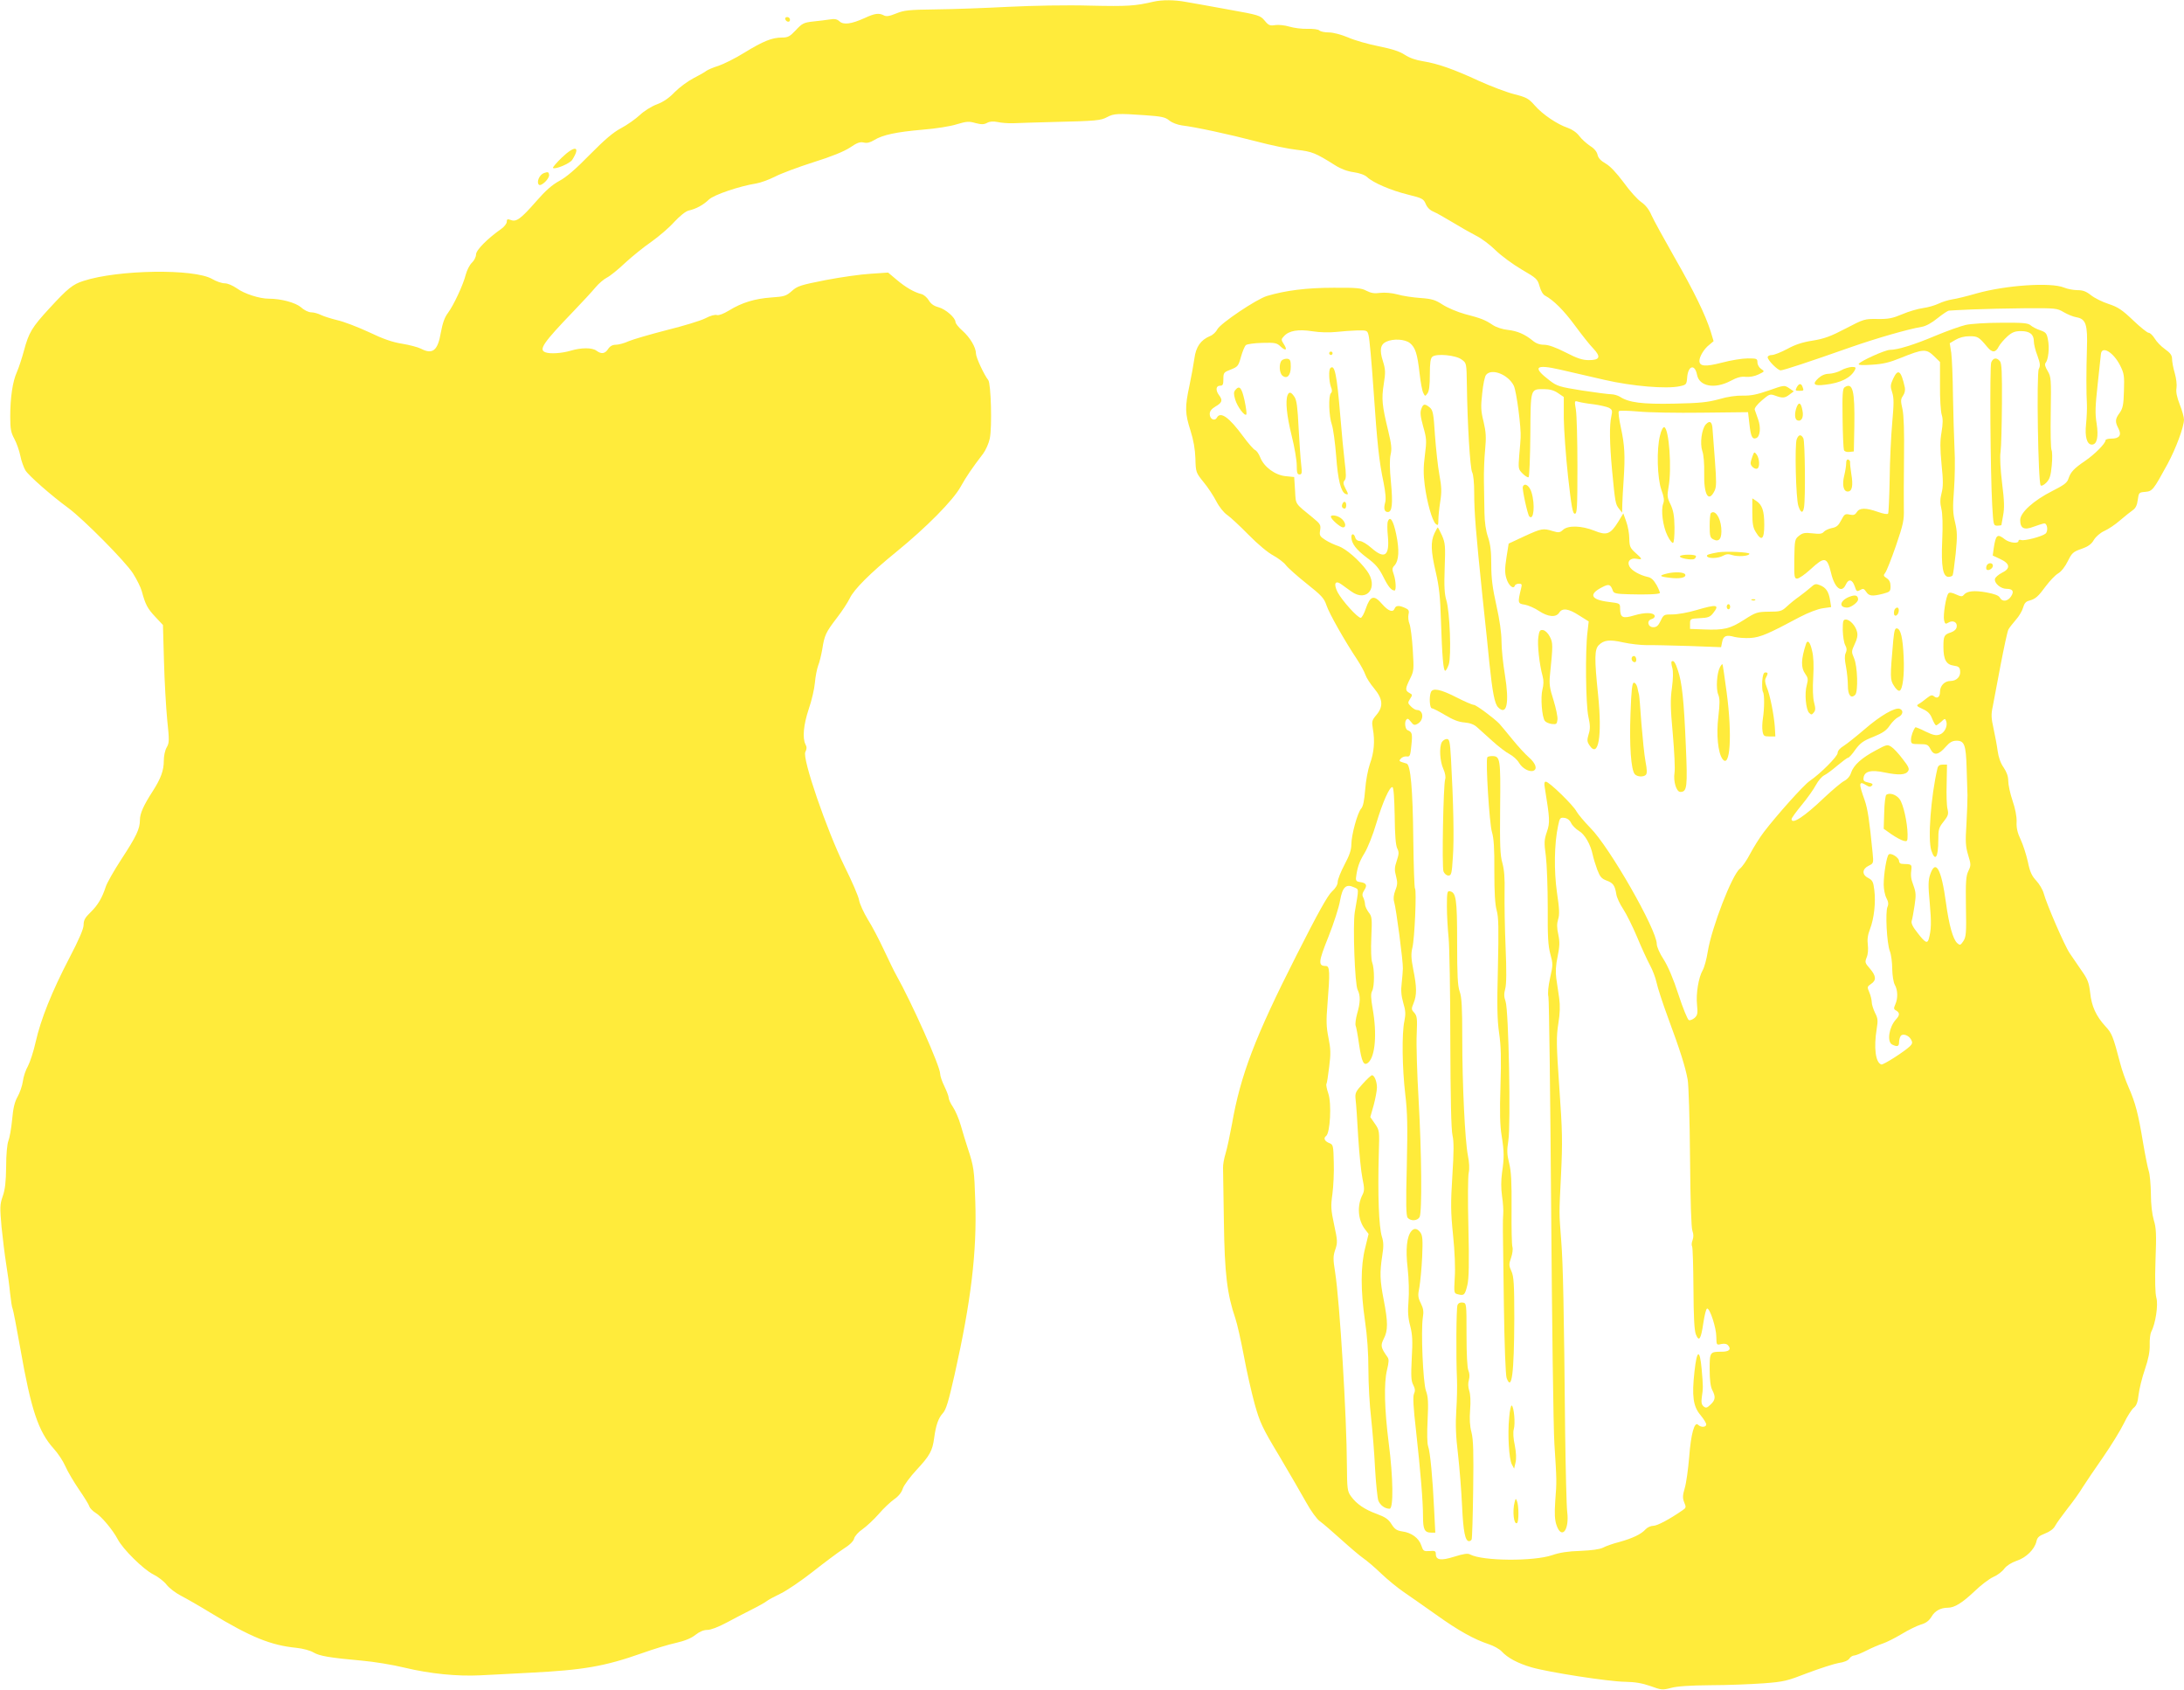 <?xml version="1.0" standalone="no"?>
<!DOCTYPE svg PUBLIC "-//W3C//DTD SVG 20010904//EN"
 "http://www.w3.org/TR/2001/REC-SVG-20010904/DTD/svg10.dtd">
<svg version="1.0" xmlns="http://www.w3.org/2000/svg"
 width="1280pt" height="990pt" viewBox="0 0 1280 990"
 preserveAspectRatio="xMidYMid meet">
<g transform="translate(0,990) scale(0.1,-0.1)"
fill="#ffeb3b" stroke="none">
<path d="M6760 9890 c-108 -25 -151 -28 -371 -23 -138 4 -338 0 -480 -7 -134
-7 -325 -14 -424 -15 -159 -2 -186 -5 -233 -24 -39 -16 -58 -19 -72 -11 -29
15 -53 12 -113 -16 -78 -35 -123 -41 -147 -19 -14 13 -29 16 -57 11 -21 -3
-65 -9 -98 -12 -54 -6 -64 -11 -101 -51 -35 -37 -46 -43 -81 -43 -58 0 -110
-21 -221 -89 -53 -33 -122 -67 -152 -77 -30 -9 -62 -23 -70 -29 -8 -7 -42 -26
-75 -43 -33 -17 -82 -53 -110 -81 -33 -35 -67 -58 -104 -72 -31 -11 -76 -39
-101 -63 -25 -23 -74 -58 -110 -77 -47 -25 -96 -67 -184 -156 -82 -84 -138
-132 -178 -153 -42 -23 -80 -56 -134 -118 -91 -104 -118 -124 -150 -111 -20 7
-24 5 -24 -11 0 -10 -15 -29 -32 -41 -81 -57 -148 -124 -148 -150 0 -14 -11
-36 -24 -48 -13 -12 -29 -43 -36 -69 -15 -61 -72 -182 -105 -226 -19 -25 -31
-59 -41 -113 -18 -107 -48 -132 -117 -96 -18 9 -67 22 -110 29 -57 9 -112 28
-195 68 -65 30 -148 62 -185 70 -37 9 -81 23 -97 31 -16 8 -41 15 -56 15 -15
0 -41 12 -59 29 -33 28 -117 51 -191 51 -53 0 -143 29 -185 60 -25 17 -54 30
-72 30 -17 0 -49 11 -73 25 -105 62 -553 55 -755 -11 -63 -20 -92 -44 -198
-159 -105 -114 -122 -143 -151 -251 -12 -44 -30 -99 -41 -124 -25 -55 -39
-149 -39 -261 0 -73 4 -93 24 -130 13 -24 29 -69 35 -99 6 -31 20 -69 30 -86
19 -31 152 -148 252 -221 89 -66 333 -312 378 -382 23 -36 46 -83 52 -105 21
-78 33 -101 79 -150 l45 -48 6 -212 c3 -116 12 -271 19 -344 13 -122 12 -135
-3 -161 -10 -17 -17 -50 -17 -79 0 -56 -17 -103 -65 -178 -55 -85 -75 -131
-75 -169 0 -51 -20 -94 -109 -230 -43 -66 -84 -138 -91 -160 -21 -65 -46 -108
-89 -150 -32 -31 -41 -46 -41 -74 0 -23 -26 -84 -84 -195 -102 -196 -167 -358
-197 -491 -12 -55 -33 -118 -45 -141 -13 -22 -27 -63 -30 -90 -4 -27 -18 -67
-31 -90 -17 -30 -26 -66 -32 -135 -5 -52 -15 -107 -22 -124 -7 -18 -13 -79
-13 -150 -1 -89 -6 -134 -20 -174 -17 -49 -17 -64 -7 -180 7 -69 19 -166 27
-216 8 -49 19 -127 23 -171 5 -45 11 -86 15 -92 3 -5 24 -113 46 -238 62 -354
105 -482 194 -581 25 -27 56 -74 69 -104 13 -30 49 -91 79 -135 31 -45 59 -90
62 -101 3 -10 20 -27 36 -37 34 -20 101 -100 130 -155 30 -58 150 -176 207
-205 29 -14 65 -42 80 -62 15 -19 53 -48 84 -64 31 -16 110 -61 175 -101 233
-141 350 -189 501 -204 39 -4 82 -16 100 -27 36 -21 94 -31 283 -48 69 -6 181
-24 250 -41 150 -36 310 -52 446 -45 54 3 185 9 289 15 315 16 438 37 659 115
67 24 156 51 198 60 52 12 89 27 114 47 24 19 48 29 70 29 20 0 64 17 111 42
43 23 110 58 150 78 40 20 79 42 87 49 8 7 46 27 83 45 37 18 122 76 188 128
66 52 146 112 177 132 37 23 60 45 64 62 4 14 25 38 49 54 24 17 67 57 95 89
28 33 69 71 90 86 25 17 44 40 51 63 6 19 43 69 82 111 76 82 92 110 102 186
10 75 25 117 51 145 19 21 33 68 69 227 96 428 131 718 121 1013 -6 185 -8
203 -45 315 -11 33 -29 92 -40 131 -11 39 -32 87 -46 108 -14 20 -25 45 -25
54 0 9 -12 40 -25 67 -14 28 -25 61 -25 74 0 43 -165 414 -259 581 -11 19 -42
84 -70 143 -28 60 -70 141 -95 180 -24 40 -47 90 -51 112 -3 22 -42 112 -86
200 -104 212 -249 633 -229 669 9 18 9 29 1 44 -19 37 -12 115 19 208 17 49
33 118 36 154 3 36 12 81 19 100 8 19 18 62 24 95 13 84 21 100 86 185 32 41
65 93 75 114 25 53 120 148 275 274 173 141 331 300 375 380 33 59 66 108 132
194 15 20 33 60 39 89 14 67 7 322 -9 342 -23 28 -72 132 -72 155 0 36 -34 94
-79 134 -23 20 -41 43 -41 51 0 25 -58 76 -100 87 -27 7 -45 20 -57 41 -10 16
-29 33 -43 36 -41 10 -92 39 -145 84 l-50 42 -102 -7 c-56 -3 -175 -20 -264
-37 -147 -29 -166 -35 -198 -64 -33 -29 -44 -33 -121 -38 -97 -7 -172 -30
-247 -76 -33 -20 -60 -30 -71 -27 -11 4 -40 -4 -68 -19 -27 -14 -129 -45 -226
-69 -97 -25 -197 -54 -223 -65 -26 -12 -60 -21 -76 -21 -19 0 -34 -8 -45 -25
-18 -28 -40 -31 -68 -10 -25 19 -89 19 -152 0 -51 -15 -121 -20 -148 -9 -40
15 -13 55 164 239 53 55 111 118 130 141 19 23 50 49 68 58 18 9 65 47 105 85
40 37 109 93 154 124 45 32 106 84 135 117 33 35 65 61 83 66 45 10 87 33 120
65 30 28 177 78 277 94 24 4 72 21 108 39 36 19 138 57 226 85 109 34 179 63
215 86 41 28 58 35 81 30 19 -5 38 0 61 14 50 31 132 48 283 61 76 6 166 20
202 32 57 17 71 18 109 7 35 -9 49 -9 68 1 16 9 36 10 62 5 21 -5 63 -8 93 -7
30 2 132 4 225 7 263 6 287 9 324 29 39 21 63 22 221 11 98 -7 119 -11 143
-31 16 -13 47 -25 75 -29 77 -9 277 -52 437 -94 83 -22 189 -44 237 -49 88
-10 108 -18 224 -91 33 -21 71 -35 108 -40 35 -5 65 -16 79 -29 35 -33 140
-78 238 -102 85 -21 92 -25 105 -55 8 -20 25 -37 45 -45 17 -7 68 -36 113 -63
44 -27 106 -62 137 -78 31 -15 83 -54 115 -86 33 -32 101 -82 152 -112 88 -51
93 -56 105 -98 7 -26 20 -49 32 -55 49 -26 109 -85 176 -176 39 -53 87 -114
107 -134 46 -49 39 -68 -26 -68 -38 0 -68 10 -136 45 -59 30 -101 45 -127 45
-25 0 -47 8 -66 24 -45 37 -90 57 -146 63 -30 3 -67 15 -87 28 -46 31 -69 40
-165 65 -44 12 -102 37 -130 55 -43 28 -62 34 -130 39 -44 3 -105 12 -135 21
-34 9 -73 12 -101 9 -34 -5 -54 -1 -80 12 -29 16 -56 19 -194 18 -158 0 -281
-16 -389 -48 -63 -19 -272 -160 -291 -195 -8 -16 -27 -34 -43 -40 -55 -23 -83
-63 -92 -132 -5 -35 -18 -107 -29 -159 -27 -125 -26 -163 6 -262 18 -57 27
-109 29 -164 2 -81 3 -83 48 -139 26 -31 59 -82 75 -113 17 -33 44 -66 63 -79
18 -12 75 -65 125 -116 56 -57 114 -105 146 -122 29 -16 62 -41 73 -56 11 -15
65 -63 120 -107 88 -70 104 -86 118 -128 16 -49 109 -212 179 -317 21 -32 43
-72 49 -90 6 -18 29 -54 52 -81 51 -62 55 -106 12 -156 -26 -31 -27 -38 -20
-80 13 -71 7 -140 -17 -205 -12 -35 -24 -98 -28 -152 -5 -63 -12 -98 -23 -110
-22 -24 -58 -156 -58 -211 0 -31 -11 -64 -40 -118 -22 -42 -40 -87 -40 -101 0
-17 -12 -37 -34 -57 -25 -23 -82 -125 -209 -376 -241 -475 -327 -700 -377
-988 -12 -64 -28 -141 -37 -170 -9 -29 -16 -67 -15 -85 0 -18 3 -160 5 -317 4
-302 19 -424 67 -564 11 -32 33 -131 50 -220 16 -88 45 -215 63 -281 31 -110
44 -139 144 -305 60 -102 132 -225 159 -274 27 -49 62 -97 79 -109 16 -11 73
-60 125 -107 52 -47 111 -97 130 -110 19 -13 67 -53 105 -90 39 -37 98 -85
132 -108 34 -23 119 -83 190 -133 133 -95 222 -144 309 -173 28 -9 62 -28 75
-42 35 -38 95 -70 174 -93 99 -29 454 -84 550 -85 58 -1 99 -8 148 -25 63 -23
70 -24 120 -11 35 10 112 15 232 16 99 0 239 6 310 11 121 9 139 14 260 61 72
27 153 53 180 58 31 4 55 14 63 25 7 11 20 19 29 19 8 0 41 13 72 29 31 16 74
34 95 41 22 7 71 32 110 55 39 24 90 49 113 56 31 9 48 22 63 46 20 35 54 53
96 53 39 0 84 28 156 96 37 36 86 73 110 84 24 10 53 32 65 49 14 18 41 35 72
46 56 18 105 67 116 113 5 24 15 33 51 47 28 11 50 27 59 45 8 15 41 61 73
102 32 40 72 96 89 125 18 28 71 107 118 174 47 68 102 157 122 198 20 42 47
84 59 93 16 13 23 33 28 77 4 33 20 99 37 148 21 62 29 104 28 143 -1 31 3 65
9 77 25 46 42 158 30 199 -7 26 -9 101 -5 220 6 153 4 190 -10 235 -10 34 -17
91 -17 154 -1 55 -6 116 -13 135 -6 19 -21 94 -33 165 -28 170 -45 234 -85
325 -18 41 -40 104 -49 140 -42 159 -48 175 -86 216 -55 60 -82 118 -90 198
-7 58 -14 78 -51 130 -23 33 -54 79 -69 101 -30 44 -135 287 -152 350 -6 22
-26 56 -44 75 -26 28 -37 51 -49 110 -9 41 -28 100 -42 130 -19 40 -26 69 -24
105 1 32 -8 77 -24 124 -14 41 -25 93 -25 115 0 27 -9 52 -27 79 -18 25 -30
60 -35 96 -4 31 -15 90 -24 131 -14 63 -15 84 -5 130 6 30 27 140 46 243 20
104 40 198 46 209 6 11 26 36 44 57 18 20 37 52 42 71 7 25 16 36 37 41 36 10
51 23 98 87 22 29 53 62 70 72 19 11 42 41 57 72 24 48 31 55 80 72 40 14 59
28 73 53 12 19 37 41 61 52 23 10 65 38 92 62 28 24 62 51 75 60 16 11 25 28
29 60 6 43 7 44 44 47 42 4 47 10 131 164 49 91 95 215 96 259 0 14 -11 54
-25 89 -17 44 -23 74 -19 96 3 18 -1 56 -10 87 -9 30 -16 68 -16 84 0 21 -10
35 -41 57 -23 16 -50 44 -61 63 -11 18 -27 33 -35 33 -8 0 -49 33 -91 73 -65
62 -89 78 -144 96 -37 12 -83 35 -104 52 -28 22 -47 29 -79 29 -23 0 -59 7
-78 15 -77 32 -341 14 -512 -34 -55 -16 -120 -32 -143 -35 -24 -4 -60 -15 -80
-25 -21 -10 -61 -22 -91 -26 -30 -4 -85 -20 -122 -36 -57 -24 -81 -29 -145
-28 -76 1 -80 0 -187 -56 -88 -46 -126 -60 -195 -71 -59 -9 -103 -24 -148 -49
-36 -19 -76 -35 -89 -35 -14 0 -25 -6 -25 -13 0 -18 59 -77 76 -77 16 0 168
50 409 135 152 53 335 106 418 120 24 4 59 23 93 51 30 24 60 44 67 44 7 1 68
4 137 7 69 3 208 6 310 7 179 1 186 0 225 -23 22 -13 56 -27 75 -30 55 -10 66
-42 61 -186 -4 -131 -4 -255 0 -325 1 -25 -1 -76 -5 -115 -8 -74 5 -120 34
-120 30 0 40 45 28 123 -10 59 -8 102 6 230 9 86 18 166 19 177 5 52 73 12
113 -67 23 -46 25 -60 22 -149 -2 -82 -7 -102 -25 -128 -27 -36 -28 -52 -7
-92 20 -39 5 -59 -42 -59 -19 0 -34 -4 -34 -10 0 -18 -63 -82 -119 -120 -66
-45 -85 -65 -98 -104 -7 -24 -26 -38 -95 -73 -109 -55 -188 -126 -188 -170 0
-49 23 -61 79 -39 25 9 53 18 61 19 19 3 26 -46 8 -60 -21 -17 -125 -44 -142
-37 -9 3 -16 1 -16 -5 0 -18 -53 -12 -80 9 -44 35 -53 27 -65 -51 l-6 -44 43
-20 c59 -27 63 -56 11 -81 -21 -11 -39 -27 -41 -36 -5 -25 34 -58 67 -58 38 0
47 -15 27 -45 -19 -29 -51 -33 -65 -7 -7 13 -31 22 -79 31 -72 13 -114 8 -132
-14 -10 -12 -17 -11 -46 2 -23 11 -38 13 -44 7 -15 -15 -33 -130 -26 -159 5
-21 9 -23 25 -13 26 16 53 3 49 -24 -2 -15 -14 -26 -33 -33 -41 -13 -45 -21
-45 -85 0 -74 16 -104 60 -110 29 -4 36 -10 38 -31 4 -33 -21 -59 -57 -59 -34
0 -61 -28 -61 -63 0 -31 -16 -43 -35 -27 -12 10 -20 7 -43 -11 -16 -13 -37
-29 -47 -34 -15 -9 -12 -13 23 -29 31 -14 45 -28 56 -57 9 -22 19 -39 23 -39
4 0 17 10 30 21 21 20 23 21 29 4 11 -28 -9 -69 -38 -79 -21 -7 -38 -4 -83 18
-31 16 -58 26 -59 25 -13 -15 -26 -52 -26 -73 0 -24 3 -26 50 -26 45 0 51 -3
65 -31 20 -38 47 -33 90 17 22 25 38 34 62 34 46 0 55 -24 59 -159 2 -64 4
-136 5 -161 0 -25 -2 -100 -6 -168 -7 -104 -5 -132 10 -182 17 -55 17 -61 1
-94 -14 -29 -16 -63 -14 -208 3 -154 1 -177 -15 -202 -17 -25 -20 -26 -36 -12
-25 23 -48 104 -66 236 -27 200 -61 260 -93 165 -11 -33 -12 -63 -2 -167 10
-115 9 -155 -6 -210 -8 -28 -21 -22 -64 34 -29 36 -40 58 -36 72 4 12 11 53
17 91 9 59 8 77 -6 115 -16 43 -18 58 -12 105 1 15 -4 20 -23 22 -14 0 -31 1
-37 2 -7 1 -13 8 -13 16 0 20 -48 51 -61 38 -12 -12 -29 -113 -29 -176 0 -26
7 -62 16 -79 12 -22 13 -37 6 -52 -13 -30 -4 -213 14 -259 8 -20 14 -68 14
-105 1 -39 7 -77 15 -92 18 -31 19 -80 3 -115 -10 -23 -10 -28 5 -36 22 -13
22 -28 -2 -53 -40 -45 -53 -129 -22 -146 30 -15 41 -12 41 13 0 12 4 28 9 36
11 18 48 6 62 -21 9 -16 7 -24 -7 -38 -35 -33 -157 -111 -168 -107 -34 11 -45
98 -27 209 8 48 7 62 -10 94 -10 21 -19 49 -19 61 0 13 -6 39 -14 58 -14 32
-13 34 10 50 32 21 30 47 -7 90 -29 33 -30 37 -19 65 8 18 10 48 7 74 -4 30
-1 58 13 93 24 63 34 156 25 228 -6 48 -10 57 -36 71 -38 19 -36 53 4 72 27
13 28 15 22 75 -19 193 -29 257 -46 307 -37 103 -36 117 11 88 14 -9 22 -10
31 -1 8 8 3 13 -21 18 -25 5 -31 11 -28 28 5 38 44 48 123 31 83 -17 124 -15
138 8 9 13 2 28 -32 71 -23 31 -53 63 -66 71 -23 15 -28 14 -92 -21 -83 -44
-129 -86 -144 -130 -6 -21 -22 -39 -41 -49 -17 -9 -69 -53 -117 -98 -116 -111
-191 -160 -191 -125 0 6 27 43 60 83 33 40 70 92 83 117 13 24 34 49 48 56 13
6 48 32 77 57 30 25 58 46 63 46 5 0 25 21 43 48 29 39 47 52 106 75 56 23 76
37 96 67 14 20 36 42 49 48 28 13 33 40 9 49 -27 10 -114 -40 -206 -120 -48
-41 -103 -85 -122 -97 -22 -13 -36 -29 -36 -42 0 -20 -102 -122 -164 -164 -35
-24 -192 -199 -269 -300 -25 -33 -61 -91 -80 -127 -19 -37 -46 -76 -60 -87
-46 -36 -165 -344 -188 -485 -7 -44 -20 -93 -30 -110 -24 -42 -40 -136 -33
-203 5 -49 3 -60 -14 -76 -12 -10 -27 -16 -34 -13 -7 2 -35 70 -61 150 -30 93
-62 167 -87 206 -23 35 -40 74 -40 90 0 84 -278 570 -390 681 -35 36 -71 79
-80 95 -18 36 -161 175 -180 175 -9 0 -11 -10 -6 -37 29 -180 31 -202 12 -257
-16 -47 -17 -63 -6 -142 6 -49 11 -184 11 -301 -1 -170 2 -223 15 -272 16 -58
16 -65 -1 -140 -11 -50 -15 -91 -10 -112 4 -19 11 -578 16 -1244 5 -665 13
-1284 19 -1375 14 -217 14 -219 5 -335 -5 -74 -3 -110 7 -140 30 -89 77 -31
63 78 -4 34 -9 242 -12 462 -7 727 -12 988 -23 1125 -13 175 -13 144 -1 390 9
187 8 253 -10 505 -18 258 -18 300 -6 377 10 62 11 104 5 150 -5 34 -13 87
-17 116 -5 37 -3 77 8 128 12 60 13 84 4 128 -9 40 -9 64 -1 90 9 28 7 63 -7
157 -18 127 -16 287 7 392 9 44 12 48 36 45 17 -2 31 -12 40 -30 6 -14 27 -35
45 -46 35 -20 69 -79 82 -142 4 -19 16 -58 26 -85 16 -42 25 -53 54 -64 39
-14 50 -29 58 -81 3 -19 21 -58 40 -86 19 -29 56 -103 82 -165 26 -63 60 -136
75 -164 15 -27 33 -74 39 -103 6 -29 36 -121 67 -205 72 -194 101 -287 115
-362 6 -35 12 -228 14 -460 2 -256 7 -410 14 -427 7 -19 7 -36 1 -54 -6 -14
-7 -31 -3 -37 4 -6 7 -117 8 -247 1 -170 5 -244 14 -268 19 -47 30 -29 44 67
7 45 16 83 22 84 16 3 54 -113 54 -166 1 -48 1 -49 29 -42 20 4 33 1 41 -9 19
-23 4 -36 -39 -36 -69 0 -70 -2 -70 -104 0 -61 5 -100 15 -120 21 -40 19 -59
-10 -86 -21 -20 -27 -21 -41 -10 -12 11 -14 24 -10 54 8 52 8 64 -1 165 -11
120 -28 114 -42 -15 -16 -144 -8 -204 35 -255 19 -23 34 -47 34 -55 0 -17 -31
-19 -48 -2 -21 21 -42 -54 -52 -189 -6 -71 -17 -152 -26 -182 -13 -44 -13 -59
-3 -84 12 -28 11 -32 -10 -46 -75 -52 -148 -91 -171 -91 -15 0 -35 -9 -46 -21
-25 -28 -75 -52 -154 -74 -36 -9 -78 -24 -95 -33 -20 -10 -66 -16 -133 -19
-72 -2 -122 -10 -165 -25 -109 -37 -407 -35 -481 4 -14 8 -38 4 -93 -13 -80
-25 -108 -20 -108 17 0 16 -6 19 -37 16 -34 -2 -37 0 -48 33 -14 43 -58 75
-111 82 -33 5 -45 13 -64 43 -18 29 -36 41 -87 60 -71 26 -118 58 -151 104
-20 28 -22 43 -23 176 -1 284 -42 963 -69 1135 -13 79 -12 96 1 134 14 41 13
52 -7 145 -19 89 -20 109 -10 180 6 45 10 128 8 185 -2 96 -4 104 -23 112 -30
11 -40 30 -22 43 24 18 33 190 13 249 -9 26 -14 51 -11 56 3 4 10 49 16 100
10 77 9 105 -4 170 -13 64 -14 99 -6 197 15 186 14 224 -9 224 -47 0 -45 23
15 172 31 78 62 174 68 212 14 79 35 99 82 77 29 -13 29 0 4 -146 -12 -74 0
-423 17 -455 17 -33 16 -75 -3 -139 -8 -29 -12 -60 -9 -70 4 -9 13 -58 20
-109 16 -107 28 -131 55 -107 40 37 51 168 25 314 -11 64 -12 88 -3 105 14 26
14 131 0 167 -6 15 -8 74 -5 146 5 113 4 123 -16 148 -11 15 -21 36 -21 47 0
11 -5 28 -10 39 -8 14 -6 25 6 44 19 29 12 42 -26 47 -18 2 -24 8 -23 23 7 60
19 96 50 146 19 31 50 109 69 174 38 127 79 218 95 213 7 -2 11 -65 13 -168 1
-114 6 -173 15 -191 11 -22 10 -33 -3 -73 -13 -38 -14 -54 -4 -90 9 -35 9 -50
-4 -82 -10 -27 -13 -48 -7 -69 12 -40 53 -352 51 -390 0 -16 -4 -55 -7 -86 -5
-40 -3 -72 9 -114 14 -46 15 -67 7 -107 -16 -72 -13 -276 5 -430 13 -108 14
-187 9 -421 -6 -221 -4 -291 5 -302 18 -21 57 -19 70 4 15 29 12 373 -6 690
-9 152 -14 323 -11 381 4 93 2 107 -14 126 -18 19 -18 23 -4 57 19 47 19 92
-2 196 -13 67 -14 92 -5 130 13 53 25 335 15 345 -4 4 -8 134 -10 289 -3 295
-16 436 -39 443 -47 14 -47 14 -34 29 7 9 22 14 34 13 19 -3 22 3 28 67 7 67
4 76 -23 87 -13 6 -18 43 -9 58 9 13 13 11 29 -9 15 -20 21 -22 39 -12 39 21
36 81 -4 81 -8 0 -23 9 -35 21 -19 19 -19 22 -5 44 15 23 15 25 -4 35 -25 14
-25 24 4 83 23 46 23 54 16 170 -4 67 -13 135 -19 151 -7 16 -9 41 -6 56 5 22
1 29 -20 38 -35 16 -54 15 -61 -3 -10 -26 -37 -16 -74 26 -47 55 -69 49 -95
-26 -10 -30 -24 -55 -30 -55 -19 0 -110 102 -135 149 -26 51 -15 74 22 47 13
-9 38 -28 57 -41 93 -68 163 25 92 121 -46 63 -123 129 -166 144 -22 7 -57 23
-77 36 -33 21 -36 27 -31 57 5 31 1 38 -42 73 -109 89 -100 75 -105 161 l-5
78 -50 5 c-62 6 -127 54 -149 110 -8 21 -22 40 -30 43 -8 3 -40 39 -70 80 -83
113 -133 148 -154 110 -13 -23 -42 -9 -42 21 0 17 10 30 35 45 38 22 42 36 20
65 -22 29 -19 56 5 56 17 0 20 7 20 39 0 37 2 40 44 56 40 16 44 20 59 74 9
32 22 63 29 69 7 6 51 12 96 13 74 2 85 0 107 -21 31 -29 42 -21 19 14 -16 25
-16 28 1 46 29 33 84 42 167 29 43 -7 99 -8 138 -4 36 4 92 8 124 9 58 1 60 0
67 -29 5 -16 18 -160 29 -320 22 -320 32 -415 59 -543 11 -57 15 -97 9 -117
-10 -36 -4 -55 16 -55 25 0 30 48 18 175 -8 80 -8 134 -2 161 8 33 5 61 -14
140 -36 148 -40 186 -26 274 11 69 10 85 -5 134 -21 65 -15 98 20 114 41 19
109 15 138 -8 32 -26 44 -62 57 -179 6 -51 15 -102 22 -114 10 -20 11 -20 24
-2 10 13 14 49 14 111 0 69 4 95 15 104 24 20 139 9 172 -17 28 -20 28 -22 30
-144 3 -232 19 -494 31 -516 7 -13 12 -62 12 -120 0 -115 9 -225 49 -613 17
-157 35 -330 40 -385 18 -172 31 -239 51 -259 51 -52 67 24 40 190 -11 65 -20
154 -20 196 0 49 -11 127 -30 211 -23 103 -30 159 -30 239 0 78 -5 119 -19
161 -13 38 -20 86 -21 145 -1 48 -2 130 -3 182 -1 52 2 136 7 185 7 74 5 103
-9 164 -16 63 -17 88 -8 167 5 51 15 100 23 108 33 40 130 1 162 -64 16 -32
44 -248 40 -305 0 -11 -4 -57 -8 -102 -6 -79 -6 -82 20 -108 14 -14 30 -24 35
-21 4 3 9 115 10 248 2 275 -1 268 81 268 32 0 58 -7 81 -23 l34 -23 0 -124
c1 -69 12 -223 25 -342 20 -178 27 -218 40 -218 13 0 15 35 15 278 0 152 -4
301 -9 331 -9 54 -9 54 15 47 13 -4 54 -11 90 -15 36 -5 75 -14 88 -20 20 -11
22 -17 15 -49 -12 -52 -11 -155 4 -317 18 -190 20 -200 41 -226 l18 -23 1 50
c1 27 4 92 8 144 9 140 6 201 -16 303 -11 50 -17 94 -12 98 4 4 54 3 112 -2
58 -6 227 -9 375 -7 l270 3 8 -70 c8 -73 17 -91 40 -82 23 9 28 63 11 110 -8
23 -17 49 -20 57 -2 9 15 31 42 54 43 37 48 39 78 28 43 -16 57 -15 85 7 l24
18 -28 19 c-27 18 -29 18 -119 -14 -69 -24 -105 -31 -151 -30 -38 1 -90 -6
-140 -21 -67 -18 -111 -23 -262 -26 -188 -4 -267 6 -320 41 -12 7 -35 14 -50
14 -15 0 -92 10 -171 22 -131 21 -146 25 -189 58 -104 79 -86 98 62 64 61 -14
178 -41 260 -60 161 -37 362 -54 440 -37 38 8 40 11 43 50 5 71 45 83 58 17
13 -68 103 -85 196 -36 39 21 63 27 90 24 22 -2 51 3 74 14 37 18 37 18 16 32
-12 8 -22 25 -22 38 0 23 -4 24 -57 24 -32 0 -100 -11 -152 -25 -97 -25 -131
-22 -131 11 0 25 28 71 57 93 l26 22 -17 57 c-32 99 -95 230 -212 434 -62 109
-123 220 -135 247 -14 33 -34 59 -60 77 -22 15 -68 66 -103 115 -43 57 -79 96
-106 111 -28 16 -43 32 -47 51 -4 18 -19 37 -44 52 -20 14 -49 39 -63 58 -16
21 -42 39 -68 48 -60 20 -147 78 -193 131 -36 41 -49 48 -120 66 -44 11 -136
46 -205 77 -151 70 -243 102 -329 116 -41 6 -81 20 -108 38 -30 20 -74 34
-153 50 -61 12 -142 35 -180 52 -41 17 -87 29 -112 29 -24 0 -49 5 -56 12 -6
6 -36 10 -69 9 -32 -1 -80 5 -106 13 -27 8 -64 12 -83 9 -31 -5 -39 -2 -62 26
-26 31 -33 33 -217 66 -104 19 -215 39 -246 44 -63 12 -138 13 -189 1z"/>
<path d="M4602 9788 c6 -18 28 -21 28 -4 0 9 -7 16 -16 16 -9 0 -14 -5 -12
-12z"/>
<path d="M3292 8976 c-31 -30 -54 -57 -51 -60 11 -11 100 26 113 48 51 80 16
87 -62 12z"/>
<path d="M3188 8886 c-26 -9 -45 -52 -30 -68 13 -13 64 36 60 58 -2 17 -7 18
-30 10z"/>
<path d="M11520 7996 c-30 -7 -109 -35 -176 -63 -123 -52 -222 -83 -268 -83
-27 0 -172 -65 -182 -82 -5 -7 19 -9 77 -5 65 4 103 13 169 40 131 53 149 54
193 12 l37 -36 0 -137 c-1 -75 4 -153 10 -172 8 -25 7 -53 -1 -102 -9 -51 -9
-94 0 -188 10 -96 10 -132 0 -170 -9 -35 -9 -58 -1 -91 7 -28 9 -95 5 -185 -7
-155 4 -214 37 -214 10 0 21 4 24 9 3 5 11 63 18 128 10 103 9 129 -4 184 -13
53 -14 86 -6 189 5 69 7 177 3 240 -3 63 -7 203 -9 310 -1 107 -6 221 -10 252
l-9 57 34 20 c22 13 51 21 82 21 48 0 55 -4 104 -63 29 -35 49 -34 67 2 8 15
31 42 51 60 28 25 45 31 80 31 51 0 75 -19 75 -60 0 -16 9 -54 21 -84 16 -45
18 -59 8 -78 -14 -26 -4 -667 11 -682 5 -5 19 2 33 16 20 21 26 39 32 101 4
41 3 81 -1 89 -5 7 -7 106 -5 220 3 198 2 210 -18 244 -15 25 -19 40 -12 48
16 19 23 87 14 134 -7 39 -12 45 -46 57 -21 7 -46 20 -56 29 -15 13 -44 16
-172 15 -85 0 -179 -6 -209 -13z"/>
<path d="M7790 7830 c0 -5 5 -10 10 -10 6 0 10 5 10 10 0 6 -4 10 -10 10 -5 0
-10 -4 -10 -10z"/>
<path d="M7512 7788 c-17 -17 -15 -73 4 -89 27 -22 49 1 49 52 0 36 -3 44 -20
47 -11 1 -26 -3 -33 -10z"/>
<path d="M11670 7776 c-9 -25 -5 -644 6 -838 7 -115 7 -118 30 -118 13 0 24 2
24 4 0 2 5 28 10 57 8 41 7 85 -6 187 -10 82 -14 154 -9 185 4 29 7 156 8 283
1 182 -1 235 -12 248 -19 23 -40 20 -51 -8z"/>
<path d="M7797 7743 c-11 -10 -8 -78 3 -109 8 -19 8 -30 0 -38 -15 -15 -12
-135 6 -185 8 -24 19 -107 25 -183 10 -140 28 -211 55 -222 18 -7 18 -2 -2 35
-12 24 -13 34 -3 45 9 11 9 36 0 107 -6 50 -18 173 -26 272 -20 242 -33 303
-58 278z"/>
<path d="M10790 7730 c-19 -11 -51 -19 -70 -20 -23 0 -44 -9 -63 -26 -38 -35
-26 -47 41 -38 89 10 149 40 173 86 8 15 5 18 -18 18 -15 -1 -44 -9 -63 -20z"/>
<path d="M11095 7680 c-16 -35 -17 -45 -5 -80 10 -32 10 -64 0 -177 -7 -76
-14 -224 -15 -330 -2 -105 -6 -196 -9 -202 -4 -6 -27 -2 -61 10 -71 25 -107
24 -123 -2 -10 -16 -19 -19 -42 -14 -26 6 -31 2 -49 -33 -16 -31 -27 -41 -55
-46 -19 -4 -40 -14 -47 -22 -10 -12 -24 -14 -66 -9 -45 5 -57 3 -79 -14 -25
-20 -26 -24 -28 -136 -1 -107 0 -115 17 -115 11 0 46 25 79 55 81 75 96 73
119 -20 21 -91 63 -124 87 -70 16 35 38 31 52 -10 10 -31 13 -33 32 -22 17 10
22 9 35 -10 17 -26 35 -28 99 -12 41 11 44 14 44 44 0 23 -7 37 -22 47 -20 13
-21 17 -9 32 8 10 36 81 63 159 43 126 48 150 46 217 -1 41 0 177 1 301 2 153
-1 244 -9 282 -11 47 -11 58 3 78 10 14 14 33 11 48 -22 101 -40 114 -69 51z"/>
<path d="M10530 7630 c-9 -18 -8 -20 15 -20 27 0 28 1 19 24 -8 22 -21 20 -34
-4z"/>
<path d="M10811 7631 c-12 -8 -14 -42 -12 -181 1 -95 5 -179 8 -187 3 -8 16
-13 32 -11 l26 3 3 151 c3 205 -9 256 -57 225z"/>
<path d="M7240 7615 c-10 -12 -10 -24 -1 -55 12 -42 55 -99 65 -89 4 3 -1 41
-10 83 -17 76 -30 90 -54 61z"/>
<path d="M7546 7584 c-13 -34 -5 -119 24 -236 17 -67 30 -146 30 -175 0 -42 3
-53 16 -53 14 0 16 8 10 58 -4 31 -10 127 -15 214 -6 120 -11 162 -24 182 -20
30 -32 33 -41 10z"/>
<path d="M10530 7515 c-14 -37 -12 -72 4 -78 24 -9 38 18 30 57 -8 46 -21 54
-34 21z"/>
<path d="M8330 7504 c-8 -20 -5 -45 11 -103 20 -70 21 -83 10 -168 -9 -68 -9
-113 -1 -175 13 -101 44 -211 65 -228 13 -11 15 -7 15 24 0 21 5 69 11 107 9
56 8 87 -5 157 -9 48 -20 152 -26 232 -8 129 -12 147 -31 163 -29 23 -38 22
-49 -9z"/>
<path d="M9997 7413 c-24 -28 -35 -111 -20 -156 8 -22 12 -75 11 -130 -3 -127
26 -175 61 -102 11 23 11 53 2 174 -6 80 -12 164 -14 185 -2 45 -16 55 -40 29z"/>
<path d="M9729 7348 c-21 -81 -16 -251 8 -318 15 -41 18 -62 11 -80 -15 -38
-2 -135 24 -187 12 -26 28 -46 33 -44 6 1 9 38 9 91 -1 69 -7 99 -23 134 -20
40 -21 51 -12 102 20 108 3 342 -25 351 -7 2 -18 -18 -25 -49z"/>
<path d="M10530 7326 c-12 -33 -5 -347 10 -391 14 -42 27 -45 33 -7 9 52 6
385 -4 404 -13 25 -28 23 -39 -6z"/>
<path d="M10271 7227 c-6 -16 -11 -34 -11 -41 0 -18 27 -39 40 -31 15 9 12 58
-4 81 -14 18 -15 18 -25 -9z"/>
<path d="M10820 7185 c0 -14 -5 -46 -11 -70 -14 -55 -5 -95 20 -95 26 0 33 34
21 104 -5 32 -8 63 -7 68 1 6 -4 13 -10 15 -9 3 -13 -5 -13 -22z"/>
<path d="M8925 7048 c-5 -13 28 -164 38 -174 26 -27 35 68 13 141 -12 40 -41
59 -51 33z"/>
<path d="M10270 6898 c0 -65 4 -90 20 -115 34 -57 50 -44 50 42 0 82 -12 117
-47 140 l-23 15 0 -82z"/>
<path d="M7867 6946 c-6 -15 1 -26 15 -26 4 0 8 9 8 20 0 23 -15 27 -23 6z"/>
<path d="M10027 6893 c-4 -3 -7 -37 -7 -74 0 -59 3 -70 21 -79 35 -19 52 5 47
67 -5 62 -38 109 -61 86z"/>
<path d="M9483 6841 c-45 -72 -67 -80 -140 -50 -73 29 -152 32 -182 5 -18 -17
-26 -18 -60 -8 -57 18 -66 16 -167 -30 l-92 -43 -13 -82 c-10 -65 -10 -91 0
-123 12 -40 41 -65 49 -42 2 7 13 12 24 12 17 0 19 -4 13 -27 -21 -86 -20 -90
22 -96 21 -4 58 -20 83 -37 53 -35 99 -39 118 -10 18 29 54 25 117 -16 l56
-35 -7 -62 c-14 -111 -10 -427 5 -495 11 -51 12 -71 2 -103 -10 -34 -10 -44 4
-65 53 -81 76 52 51 296 -22 212 -21 265 4 290 30 30 63 34 143 16 41 -9 103
-16 138 -16 35 1 148 -2 250 -5 l186 -7 6 30 c7 37 25 44 73 30 21 -5 63 -8
94 -6 57 4 104 24 289 123 50 26 105 47 134 51 l49 7 -6 39 c-8 51 -24 75 -59
89 -25 10 -31 9 -55 -13 -15 -13 -45 -37 -67 -53 -22 -15 -55 -42 -72 -58 -30
-28 -39 -31 -105 -31 -69 -1 -77 -3 -147 -48 -82 -52 -116 -61 -236 -56 l-80
3 0 30 c0 29 1 30 57 33 48 2 61 7 78 29 40 51 24 54 -99 18 -47 -14 -109 -25
-138 -25 -51 0 -53 -1 -70 -37 -14 -29 -24 -38 -43 -38 -33 0 -41 40 -9 48 11
3 19 12 17 19 -7 20 -57 21 -121 2 -67 -20 -81 -13 -82 39 0 32 0 32 -65 40
-107 13 -122 45 -39 87 39 20 48 17 62 -22 5 -15 21 -18 94 -20 100 -3 174 0
181 7 2 2 -6 23 -19 47 -18 31 -32 44 -54 48 -44 10 -93 37 -105 61 -16 29 5
52 42 45 36 -7 35 -2 -7 35 -31 28 -35 37 -36 83 0 28 -8 73 -18 100 l-17 48
-31 -51z"/>
<path d="M7800 6873 c0 -15 55 -63 71 -63 23 0 14 36 -14 55 -22 16 -57 20
-57 8z"/>
<path d="M8134 6845 c-4 -9 -4 -48 0 -86 11 -117 -19 -138 -97 -69 -25 22 -55
40 -67 40 -13 0 -24 8 -27 20 -7 25 -23 26 -23 3 1 -38 28 -73 90 -120 52 -38
71 -61 97 -112 29 -59 47 -80 66 -81 11 0 8 60 -5 96 -10 28 -9 36 5 51 26 29
29 90 10 182 -17 82 -36 111 -49 76z"/>
<path d="M8407 6775 c-23 -49 -21 -105 8 -228 19 -82 26 -144 30 -279 7 -214
14 -298 25 -298 5 0 14 17 21 37 16 49 6 310 -14 375 -11 36 -14 81 -10 190 5
131 3 147 -16 191 -12 26 -23 47 -25 47 -1 0 -10 -16 -19 -35z"/>
<path d="M10070 6664 c-56 -10 -71 -15 -65 -24 9 -14 66 -12 94 4 18 10 32 11
52 4 33 -11 99 -7 102 7 2 10 -135 16 -183 9z"/>
<path d="M9846 6641 c-7 -11 69 -25 84 -16 5 3 10 10 10 16 0 12 -87 12 -94 0z"/>
<path d="M11643 6585 c-3 -9 -3 -18 0 -22 10 -10 37 6 37 22 0 20 -29 20 -37
0z"/>
<path d="M9772 6540 c-51 -12 -48 -18 11 -25 60 -8 100 0 94 18 -4 15 -60 18
-105 7z"/>
<path d="M10838 6403 c-55 -22 -63 -63 -12 -63 22 0 64 31 64 48 -1 24 -16 29
-52 15z"/>
<path d="M10268 6383 c7 -3 16 -2 19 1 4 3 -2 6 -13 5 -11 0 -14 -3 -6 -6z"/>
<path d="M10120 6345 c0 -8 5 -15 10 -15 6 0 10 7 10 15 0 8 -4 15 -10 15 -5
0 -10 -7 -10 -15z"/>
<path d="M11107 6333 c-4 -3 -7 -15 -7 -25 0 -26 24 -17 28 10 3 21 -8 29 -21
15z"/>
<path d="M10800 6208 c1 -35 7 -74 14 -87 10 -18 11 -31 3 -48 -7 -15 -6 -39
2 -79 6 -32 11 -81 11 -111 0 -56 18 -79 43 -54 18 18 14 168 -7 215 -16 37
-15 41 4 82 14 29 19 51 14 71 -8 36 -42 73 -66 73 -16 0 -18 -9 -18 -62z"/>
<path d="M11096 6148 c-19 -216 -19 -231 4 -266 11 -19 26 -32 33 -29 18 6 29
91 24 197 -5 112 -17 164 -39 168 -12 2 -16 -11 -22 -70z"/>
<path d="M9016 6168 c-7 -44 6 -161 25 -230 7 -26 6 -50 -1 -78 -12 -45 -3
-162 14 -184 6 -8 25 -16 41 -18 27 -3 30 0 33 26 2 16 -9 67 -23 113 -23 71
-26 96 -21 147 18 176 18 190 -1 226 -10 20 -27 36 -39 38 -18 3 -23 -3 -28
-40z"/>
<path d="M10585 6128 c-30 -91 -31 -140 -5 -176 17 -24 18 -32 9 -67 -14 -48
-5 -143 14 -162 12 -12 16 -12 27 2 11 13 11 25 2 59 -7 27 -9 82 -5 148 4 69
2 122 -7 156 -11 50 -26 66 -35 40z"/>
<path d="M9565 6050 c-7 -12 2 -30 16 -30 12 0 12 27 0 35 -5 3 -12 1 -16 -5z"/>
<path d="M9797 6024 c-3 -3 -1 -20 4 -37 6 -21 5 -62 -2 -117 -10 -70 -9 -118
5 -271 9 -103 14 -205 10 -227 -8 -50 11 -112 34 -112 40 0 43 28 32 278 -11
260 -22 363 -46 434 -15 47 -26 62 -37 52z"/>
<path d="M10080 5990 c-18 -34 -24 -125 -10 -159 10 -24 10 -52 1 -130 -13
-106 -2 -212 24 -248 45 -61 58 138 25 387 -12 91 -23 166 -25 168 -2 2 -9 -6
-15 -18z"/>
<path d="M10328 5909 c-1 -28 0 -56 4 -62 10 -15 9 -98 0 -157 -4 -25 -5 -58
-2 -75 5 -27 9 -30 40 -30 l35 0 -3 55 c-5 70 -28 189 -48 235 -10 26 -12 41
-4 55 13 25 13 30 -4 30 -10 0 -15 -16 -18 -51z"/>
<path d="M9556 5718 c-7 -186 3 -328 25 -354 14 -16 51 -18 65 -4 8 8 7 31 -2
78 -7 37 -17 137 -24 222 -6 85 -12 162 -14 170 -2 8 -7 27 -10 43 -4 15 -12
27 -20 27 -10 0 -15 -39 -20 -182z"/>
<path d="M8386 5844 c-11 -28 -7 -94 6 -94 6 0 41 -18 78 -40 45 -27 80 -41
113 -43 33 -3 57 -12 75 -29 15 -13 55 -50 90 -81 35 -32 80 -66 100 -76 20
-11 45 -33 55 -51 19 -32 60 -55 84 -46 25 10 13 44 -26 78 -21 18 -66 67 -99
108 -34 41 -67 82 -75 90 -32 33 -136 110 -149 110 -9 0 -55 20 -104 45 -92
47 -138 56 -148 29z"/>
<path d="M8450 5551 c-16 -31 -11 -112 9 -156 11 -24 15 -49 11 -60 -11 -32
-20 -514 -10 -541 6 -14 18 -24 29 -24 17 0 20 11 26 108 8 102 3 325 -11 576
-6 103 -9 116 -25 116 -10 0 -23 -9 -29 -19z"/>
<path d="M8717 5463 c-11 -18 12 -390 27 -438 11 -37 15 -96 14 -230 0 -125 4
-195 14 -230 11 -40 12 -105 7 -335 -6 -225 -4 -306 7 -383 11 -74 13 -150 8
-310 -5 -152 -3 -234 7 -292 15 -95 15 -128 2 -217 -6 -45 -6 -91 0 -135 6
-38 9 -86 7 -108 -3 -49 -3 -46 4 -536 3 -222 10 -408 16 -423 30 -81 44 25
45 349 0 203 -3 246 -17 277 -15 32 -15 41 -2 78 8 23 12 52 8 64 -4 11 -6
112 -5 224 1 157 -2 217 -14 266 -13 52 -14 75 -5 132 15 95 2 764 -16 816
-10 28 -10 46 -2 75 7 26 8 103 2 243 -5 113 -7 258 -6 322 2 84 -2 132 -13
172 -13 45 -15 101 -13 324 3 289 1 302 -48 302 -12 0 -25 -3 -27 -7z"/>
<path d="M11355 5398 c-39 -167 -57 -416 -36 -481 23 -69 41 -41 41 62 0 61 3
72 31 107 27 34 30 44 23 74 -5 19 -7 86 -5 148 l2 112 -25 0 c-18 0 -27 -6
-31 -22z"/>
<path d="M11055 5243 c-5 -5 -11 -51 -12 -104 l-3 -95 45 -32 c25 -17 56 -34
70 -38 24 -6 25 -4 25 37 -1 70 -25 178 -47 207 -20 27 -59 39 -78 25z"/>
<path d="M8480 4588 c0 -51 5 -133 10 -183 5 -49 10 -319 10 -600 1 -334 5
-526 13 -558 8 -35 8 -96 -1 -235 -10 -162 -10 -211 4 -348 10 -96 14 -195 10
-250 -5 -92 -5 -92 20 -98 35 -9 40 -3 54 55 9 37 11 127 6 337 -4 158 -3 303
2 322 5 22 3 60 -5 100 -17 87 -33 413 -33 691 0 175 -3 236 -15 269 -12 33
-15 96 -15 289 0 255 -6 292 -43 299 -15 3 -17 -7 -17 -90z"/>
<path d="M7986 3549 c-42 -46 -45 -54 -41 -92 3 -23 10 -121 15 -217 6 -96 17
-206 25 -244 12 -58 12 -72 1 -95 -34 -65 -28 -150 15 -205 l20 -26 -20 -82
c-27 -106 -27 -249 -1 -428 13 -87 20 -188 20 -285 0 -82 7 -211 16 -285 8
-74 19 -207 23 -295 5 -88 14 -172 19 -187 11 -28 39 -48 66 -48 24 0 21 185
-5 385 -25 198 -29 350 -10 428 11 46 12 63 3 75 -40 57 -42 68 -22 108 25 48
25 97 0 226 -23 118 -24 161 -9 260 9 56 8 81 -2 112 -18 60 -25 244 -18 492
4 128 4 131 -23 170 l-27 39 20 70 c10 38 19 85 19 103 0 35 -15 72 -29 72 -5
0 -30 -23 -55 -51z"/>
<path d="M8272 2687 c-27 -32 -35 -106 -22 -218 7 -63 9 -144 5 -192 -5 -62
-3 -98 10 -146 13 -51 15 -88 9 -190 -5 -104 -4 -132 9 -156 11 -22 12 -35 4
-52 -7 -16 -4 -77 12 -215 27 -246 41 -414 41 -504 0 -75 9 -94 48 -94 l24 0
-7 138 c-8 175 -23 336 -35 368 -6 15 -7 79 -3 154 5 104 3 137 -10 172 -17
48 -30 351 -18 428 6 35 3 54 -12 84 -17 34 -18 47 -8 95 5 31 13 110 16 176
4 99 3 124 -10 143 -18 25 -37 28 -53 9z"/>
<path d="M8542 2253 c-7 -19 -9 -299 -3 -433 2 -41 0 -124 -4 -185 -5 -81 -3
-149 10 -255 9 -80 20 -217 24 -305 7 -150 18 -205 41 -205 5 0 12 4 15 10 3
5 7 136 9 291 3 221 1 294 -10 337 -10 37 -12 78 -8 131 4 49 2 91 -5 112 -7
22 -8 45 -2 64 5 19 4 39 -3 55 -7 15 -11 96 -11 210 0 184 0 185 -23 188 -14
2 -25 -3 -30 -15z"/>
<path d="M8845 1594 c-10 -100 -1 -244 16 -275 l13 -24 8 35 c6 24 4 58 -4
101 -9 41 -11 77 -6 95 10 33 1 131 -12 139 -4 3 -12 -29 -15 -71z"/>
<path d="M8877 1099 c-14 -53 -5 -135 14 -123 11 6 11 101 0 128 -7 18 -8 18
-14 -5z"/>
</g>
</svg>
